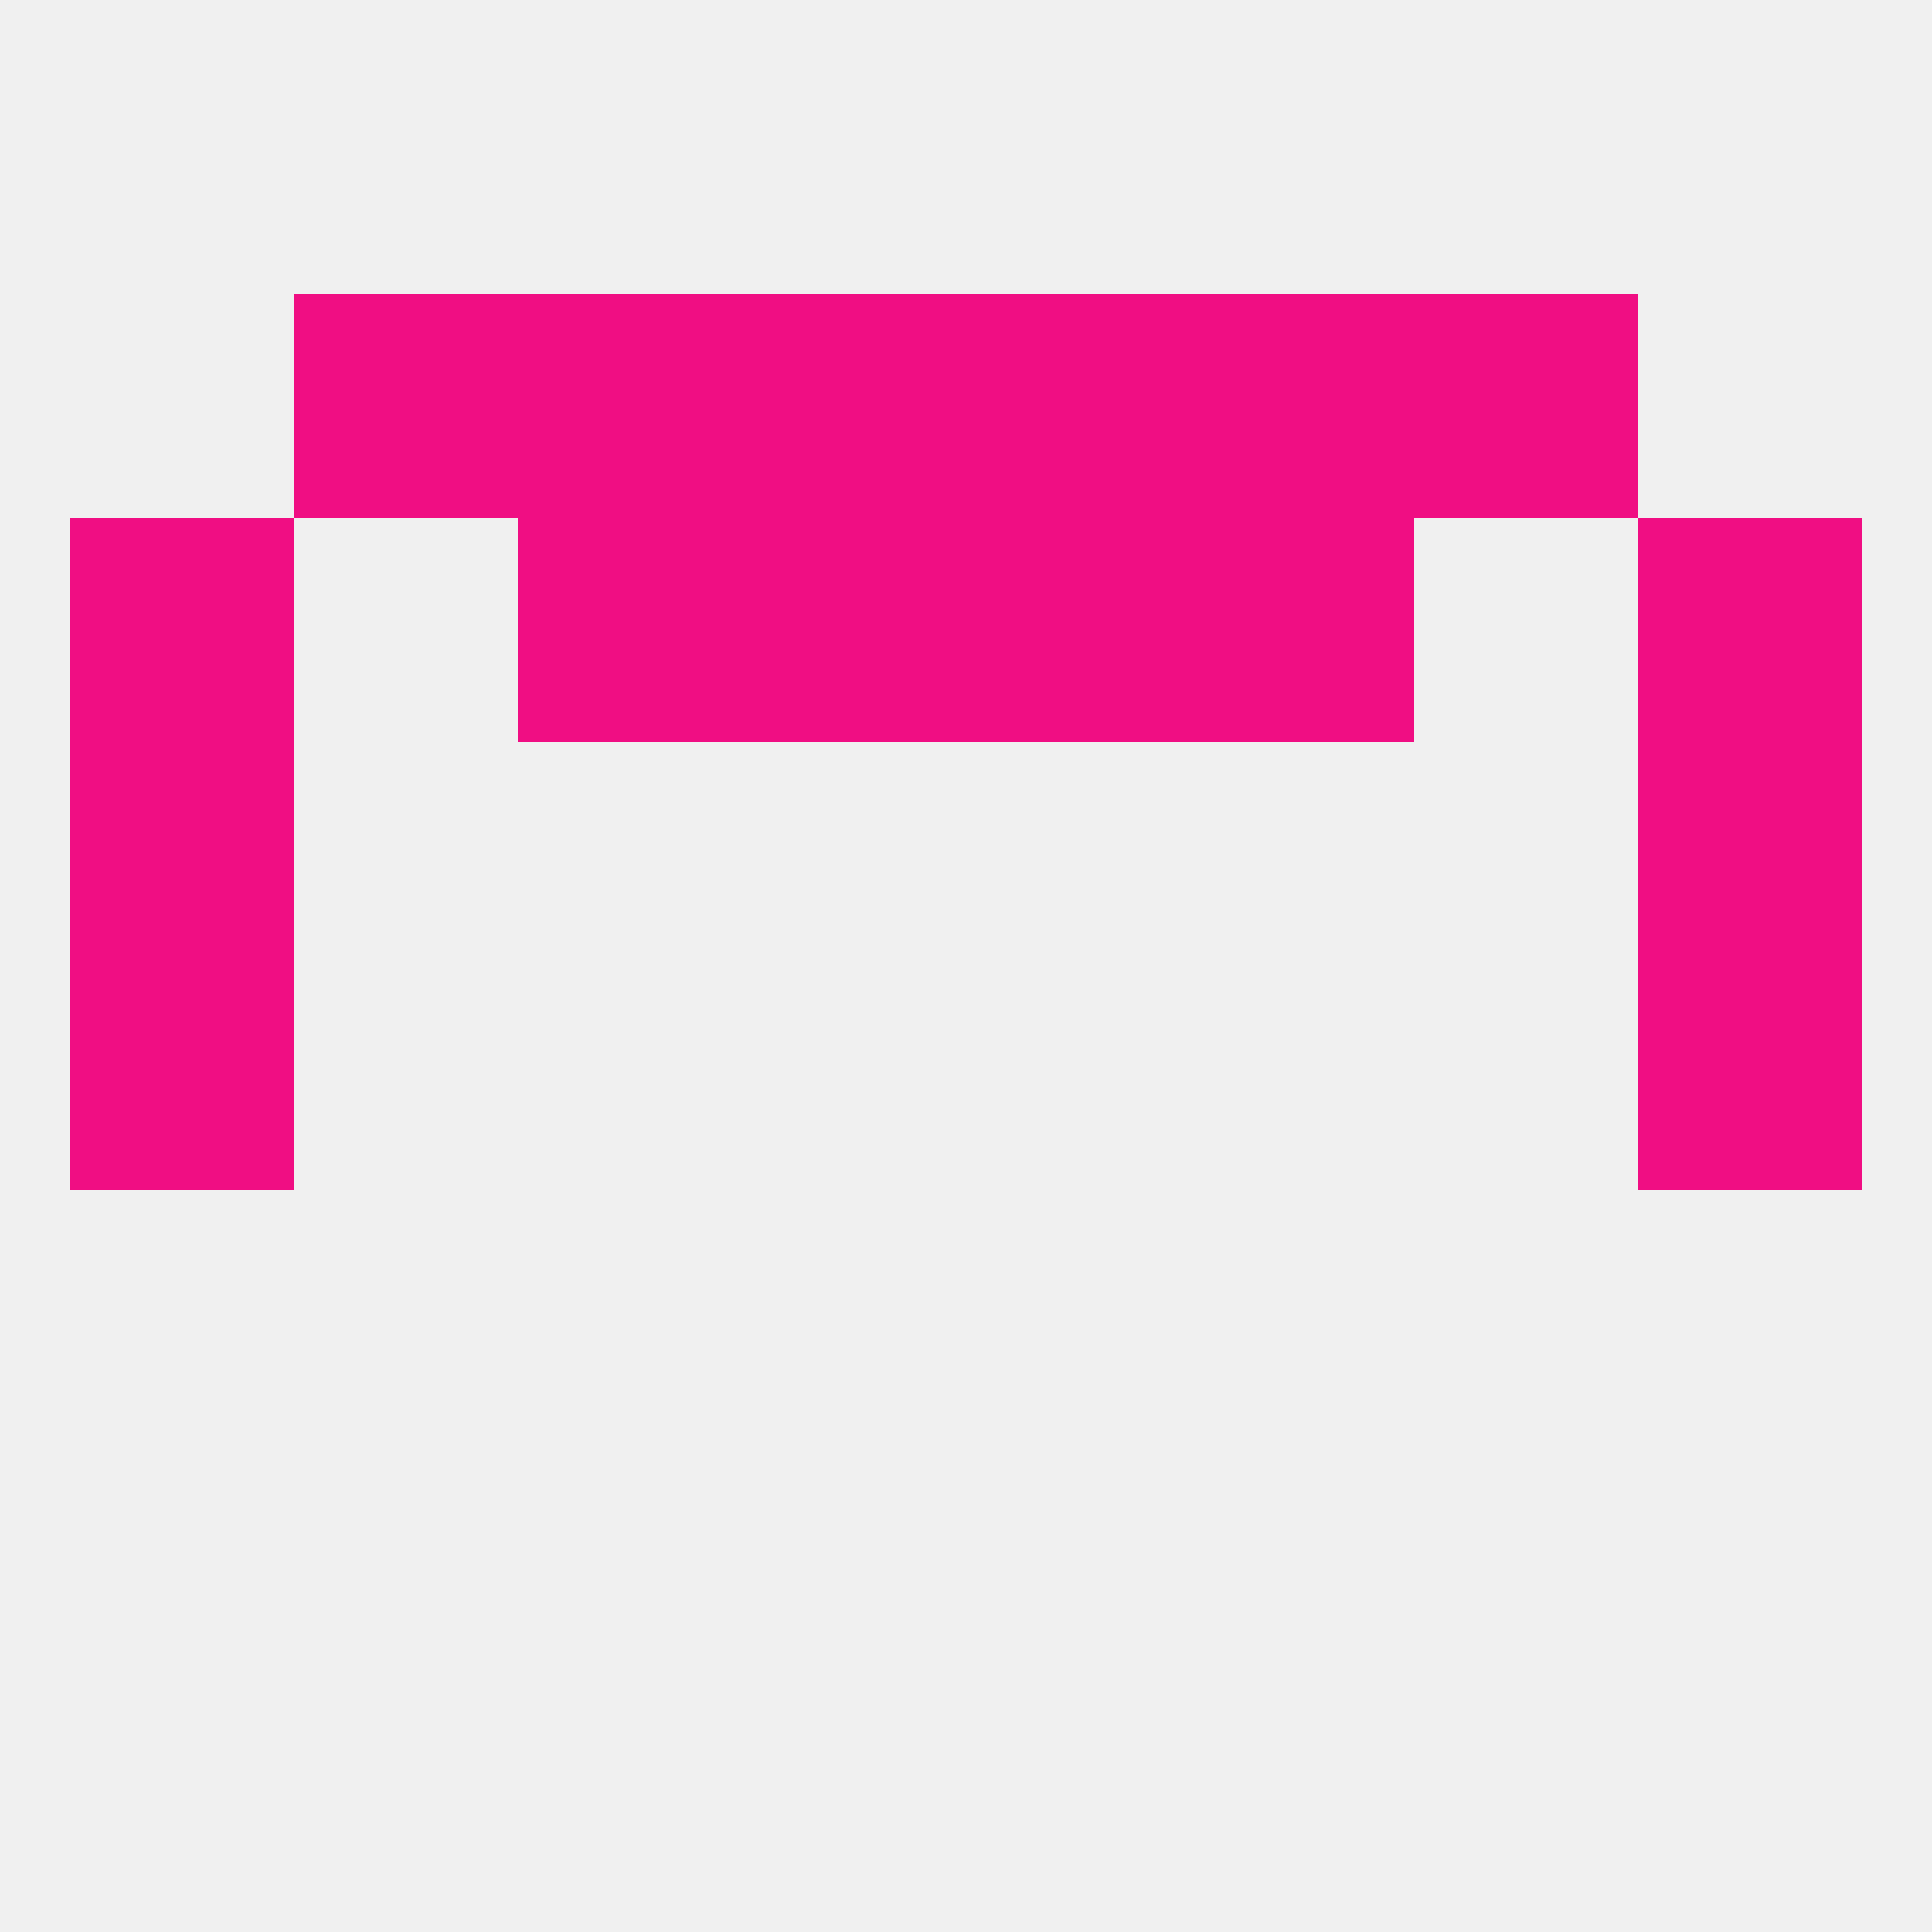 
<!--   <?xml version="1.0"?> -->
<svg version="1.1" baseprofile="full" xmlns="http://www.w3.org/2000/svg" xmlns:xlink="http://www.w3.org/1999/xlink" xmlns:ev="http://www.w3.org/2001/xml-events" width="250" height="250" viewBox="0 0 250 250" >
	<rect width="100%" height="100%" fill="rgba(240,240,240,255)"/>

	<rect x="9" y="125" width="29" height="29" fill="rgba(240,14,131,255)"/>
	<rect x="212" y="125" width="29" height="29" fill="rgba(240,14,131,255)"/>
	<rect x="9" y="96" width="29" height="29" fill="rgba(240,14,131,255)"/>
	<rect x="212" y="96" width="29" height="29" fill="rgba(240,14,131,255)"/>
	<rect x="67" y="67" width="29" height="29" fill="rgba(240,14,131,255)"/>
	<rect x="154" y="67" width="29" height="29" fill="rgba(240,14,131,255)"/>
	<rect x="96" y="67" width="29" height="29" fill="rgba(240,14,131,255)"/>
	<rect x="125" y="67" width="29" height="29" fill="rgba(240,14,131,255)"/>
	<rect x="9" y="67" width="29" height="29" fill="rgba(240,14,131,255)"/>
	<rect x="212" y="67" width="29" height="29" fill="rgba(240,14,131,255)"/>
	<rect x="183" y="38" width="29" height="29" fill="rgba(240,14,131,255)"/>
	<rect x="67" y="38" width="29" height="29" fill="rgba(240,14,131,255)"/>
	<rect x="154" y="38" width="29" height="29" fill="rgba(240,14,131,255)"/>
	<rect x="96" y="38" width="29" height="29" fill="rgba(240,14,131,255)"/>
	<rect x="125" y="38" width="29" height="29" fill="rgba(240,14,131,255)"/>
	<rect x="38" y="38" width="29" height="29" fill="rgba(240,14,131,255)"/>
</svg>